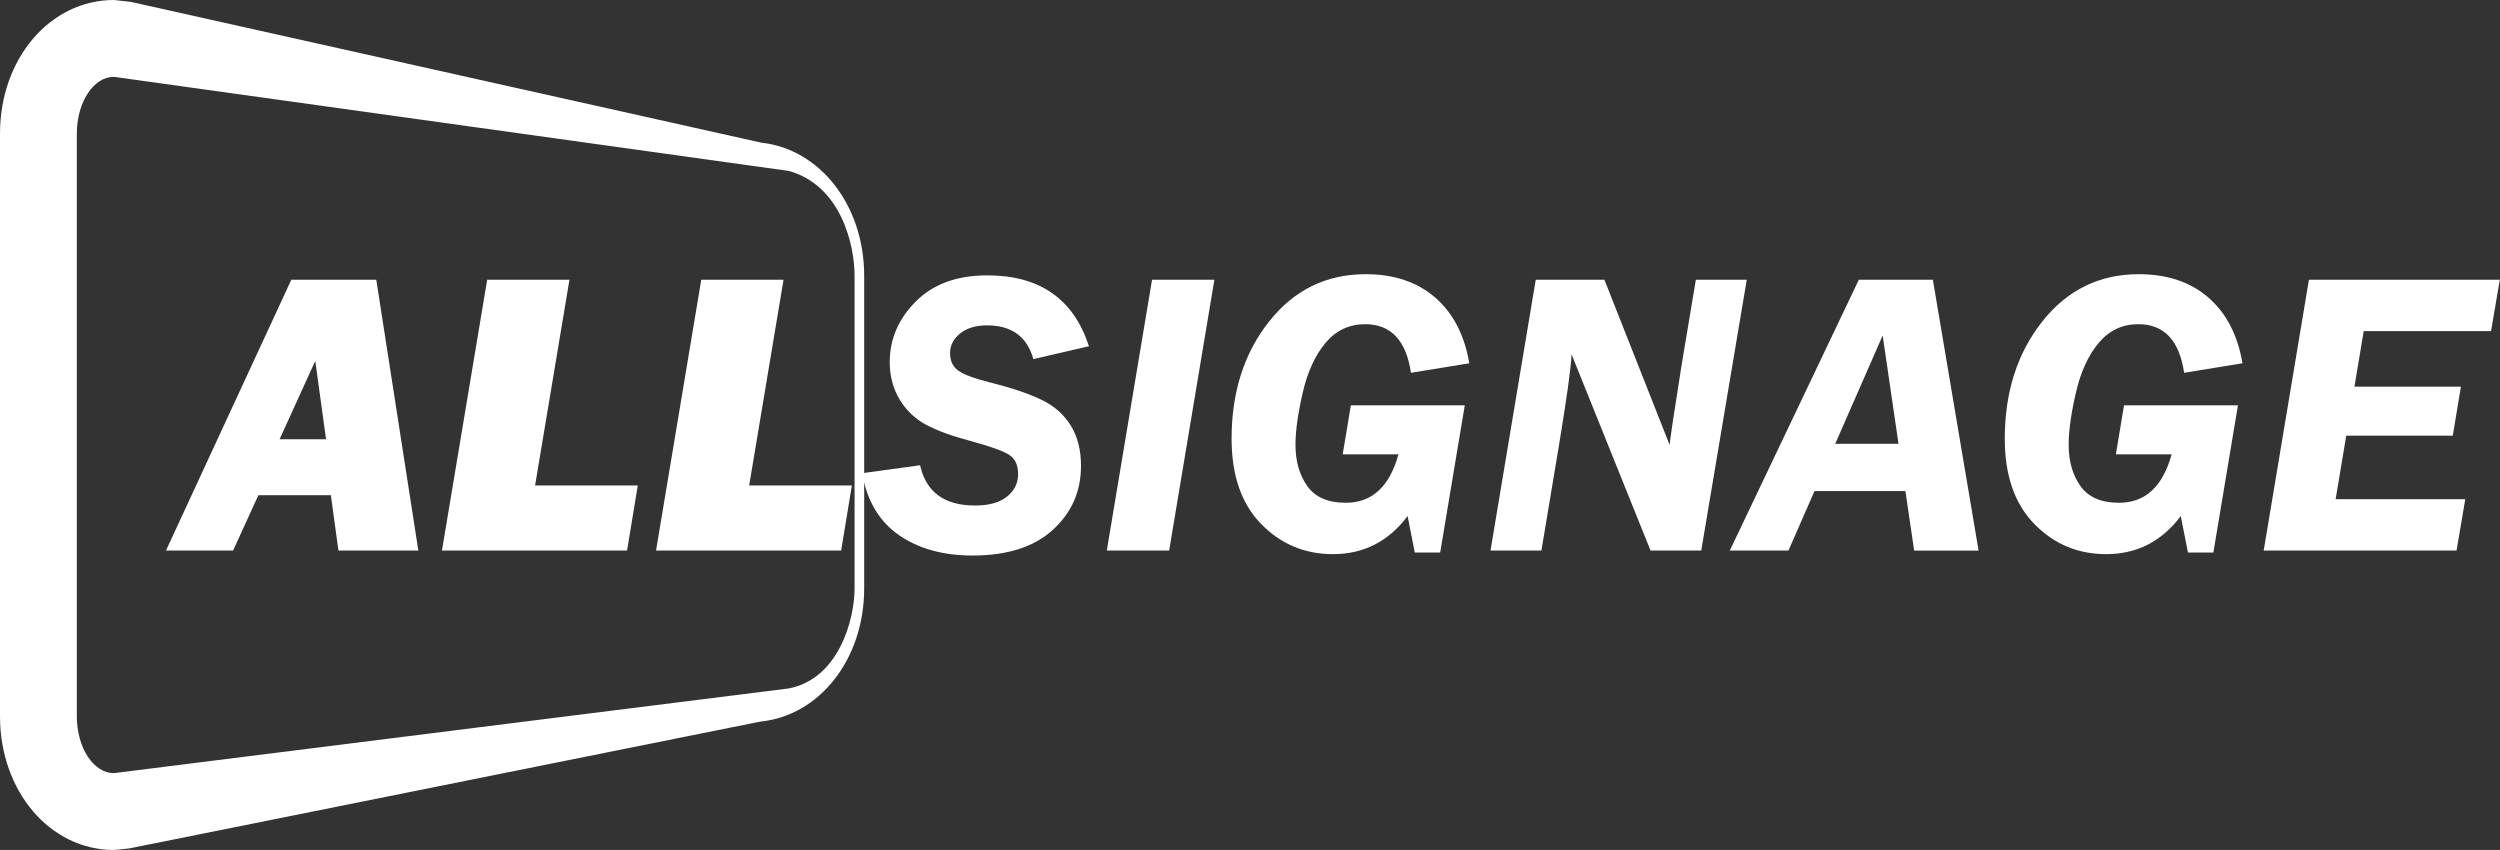 <?xml version="1.0" encoding="UTF-8" standalone="no"?>
<!-- Generator: Adobe Illustrator 15.0.0, SVG Export Plug-In . SVG Version: 6.00 Build 0)  -->

<svg
        xmlns:dc="http://purl.org/dc/elements/1.1/"
        xmlns:cc="http://creativecommons.org/ns#"
        xmlns:rdf="http://www.w3.org/1999/02/22-rdf-syntax-ns#"
        xmlns:svg="http://www.w3.org/2000/svg"
        xmlns="http://www.w3.org/2000/svg"
        xmlns:sodipodi="http://sodipodi.sourceforge.net/DTD/sodipodi-0.dtd"
        xmlns:inkscape="http://www.inkscape.org/namespaces/inkscape"
        version="1.1"
        id="Ebene_1"
        x="0px"
        y="0px"
        width="555.803"
        height="188.965"
        viewBox="0 0 555.803 188.965"
        enable-background="new 0 0 595.28 841.89"
        xml:space="preserve"
        sodipodi:docname="allsignage_vectorized.svg"
        inkscape:version="0.92.3 (2405546, 2018-03-11)"><rect x="0" y="0" width="555.803" height="188.965" fill="#333333" stroke="none"/><defs
        id="defs68" /><sodipodi:namedview
        pagecolor="#ffffff"
        bordercolor="#666666"
        borderopacity="1"
        objecttolerance="10"
        gridtolerance="10"
        guidetolerance="10"
        inkscape:pageopacity="0"
        inkscape:pageshadow="2"
        inkscape:window-width="1920"
        inkscape:window-height="1017"
        id="namedview66"
        showgrid="false"
        fit-margin-top="0"
        fit-margin-left="0"
        fit-margin-right="0"
        fit-margin-bottom="0"
        inkscape:zoom="1.0096331"
        inkscape:cx="270.78803"
        inkscape:cy="-11.983249"
        inkscape:window-x="-8"
        inkscape:window-y="-8"
        inkscape:window-maximized="1"
        inkscape:current-layer="Ebene_1" />
    <g
            id="g61"
            transform="matrix(1.882,0,0,1.882,-412.179,-1208.171)">
	<path
            d="m 258.097,700.461 h -8.564 L 246.545,707 h -7.928 l 14.808,-31.992 h 10.037 L 268.43,707 h -9.44 z m -0.571,-6.609 -1.272,-9.258 -4.215,9.258 z"
            id="path41"
            inkscape:connector-curvature="0"
            style="fill:#ffffff" />
        <path
                d="M 294.352,699.313 293.086,707 h -21.867 l 5.344,-31.992 h 9.718 l -4.06,24.305 z"
                id="path43"
                inkscape:connector-curvature="0"
                style="fill:#ffffff" />
        <path
                d="M 319.641,699.313 318.375,707 h -21.867 l 5.344,-31.992 h 9.719 l -4.061,24.305 z"
                id="path45"
                inkscape:connector-curvature="0"
                style="fill:#ffffff" />
        <path
                d="m 347.648,682.859 -6.563,1.523 c -0.75,-2.656 -2.57,-3.984 -5.461,-3.984 -1.344,0 -2.41,0.32 -3.199,0.96 -0.789,0.64 -1.184,1.412 -1.184,2.317 0,0.904 0.32,1.591 0.961,2.059 0.641,0.469 1.867,0.93 3.68,1.382 2.609,0.655 4.664,1.347 6.164,2.073 1.5,0.726 2.652,1.74 3.457,3.044 0.805,1.304 1.207,2.894 1.207,4.767 0,3.014 -1.109,5.531 -3.328,7.553 -2.219,2.022 -5.375,3.033 -9.469,3.033 -3.5,0 -6.41,-0.809 -8.73,-2.426 -2.32,-1.617 -3.762,-4.051 -4.324,-7.301 l 6.844,-0.938 c 0.703,3.172 2.867,4.758 6.492,4.758 1.641,0 2.898,-0.351 3.773,-1.052 0.875,-0.701 1.313,-1.589 1.313,-2.665 0,-1.027 -0.332,-1.771 -0.998,-2.231 -0.664,-0.46 -2.207,-1.02 -4.628,-1.679 -2.202,-0.58 -3.956,-1.222 -5.261,-1.925 -1.305,-0.702 -2.344,-1.697 -3.117,-2.985 -0.773,-1.289 -1.16,-2.76 -1.16,-4.416 0,-2.701 1.023,-5.082 3.07,-7.143 2.047,-2.062 4.867,-3.092 8.461,-3.092 6.188,10e-4 10.188,2.79 12,8.368 z"
                id="path47"
                inkscape:connector-curvature="0"
                style="fill:#ffffff" />
        <path
                d="M 362.467,675.008 357.124,707 h -7.366 l 5.344,-31.992 z"
                id="path49"
                inkscape:connector-curvature="0"
                style="fill:#ffffff" />
        <path
                d="m 392.045,689.844 -2.905,17.391 h -3 l -0.851,-4.313 c -2.25,3 -5.188,4.5 -8.813,4.5 -3.344,0 -6.176,-1.191 -8.496,-3.574 -2.32,-2.383 -3.48,-5.738 -3.48,-10.066 0,-5.5 1.477,-10.113 4.43,-13.84 2.953,-3.727 6.75,-5.59 11.391,-5.59 3.375,0 6.121,0.922 8.238,2.766 2.117,1.844 3.457,4.43 4.02,7.758 L 385.688,686 c -0.563,-3.828 -2.367,-5.742 -5.414,-5.742 -1.875,0 -3.43,0.73 -4.664,2.191 -1.234,1.461 -2.137,3.426 -2.707,5.895 -0.57,2.469 -0.855,4.523 -0.855,6.164 0,1.938 0.465,3.563 1.395,4.875 0.93,1.312 2.441,1.969 4.535,1.969 3.094,0.016 5.172,-1.891 6.234,-5.719 h -6.586 l 0.961,-5.789 z"
                id="path51"
                inkscape:connector-curvature="0"
                style="fill:#ffffff" />
        <path
                d="M 425.356,675.008 419.979,707 h -5.988 l -9.329,-23.184 c -0.063,1.549 -0.571,5.201 -1.523,10.958 L 401.098,707 h -6.012 l 5.344,-31.992 h 8.111 l 7.705,19.512 c 0.047,-0.64 0.516,-3.771 1.408,-9.393 l 1.689,-10.119 z"
                id="path53"
                inkscape:connector-curvature="0"
                style="fill:#ffffff" />
        <path
                d="m 452.742,707 h -7.614 l -1.029,-7.031 H 433.36 L 430.281,707 h -6.93 l 15.243,-31.992 h 8.747 z m -16.937,-12.609 h 7.478 l -1.872,-12.797 z"
                id="path55"
                inkscape:connector-curvature="0"
                style="fill:#ffffff" />
        <path
                d="m 483.381,689.844 -2.905,17.391 h -3 l -0.851,-4.313 c -2.25,3 -5.188,4.5 -8.813,4.5 -3.344,0 -6.176,-1.191 -8.496,-3.574 -2.32,-2.383 -3.48,-5.738 -3.48,-10.066 0,-5.5 1.477,-10.113 4.43,-13.84 2.953,-3.727 6.75,-5.59 11.391,-5.59 3.375,0 6.121,0.922 8.238,2.766 2.117,1.844 3.457,4.43 4.02,7.758 L 477.023,686 c -0.563,-3.828 -2.367,-5.742 -5.414,-5.742 -1.875,0 -3.43,0.73 -4.664,2.191 -1.234,1.461 -2.137,3.426 -2.707,5.895 -0.57,2.469 -0.855,4.523 -0.855,6.164 0,1.938 0.465,3.563 1.395,4.875 0.93,1.312 2.441,1.969 4.535,1.969 3.094,0.016 5.172,-1.891 6.234,-5.719 h -6.586 l 0.961,-5.789 z"
                id="path57"
                inkscape:connector-curvature="0"
                style="fill:#ffffff" />
        <path
                d="m 514.313,675.008 -1.033,6.07 h -15.042 l -1.097,6.563 h 12.578 l -0.961,5.789 h -12.584 l -1.253,7.5 h 15.313 l -1.031,6.07 h -22.781 l 5.344,-31.992 z"
                id="path59"
                inkscape:connector-curvature="0"
                style="fill:#ffffff" />
</g>
    <path
            d="M 25.323,17.082 175.343,37.997 c 11.569,3.183 14.646,16.335 14.646,23.312 v 69.505 c 0,6.977 -3.548,20.116 -14.646,22.244 L 25.323,171.883 c -4.551,0 -8.242,-5.659 -8.242,-12.636 V 29.718 c 0,-6.979 3.689,-12.636 8.242,-12.636 M 25.323,0 C 11.123,0 0,13.054 0,29.718 v 129.529 c 0,16.664 11.123,29.718 25.323,29.718 l 3.365,-0.335 140.364,-28.209 c 13.109,-1.295 23.074,-13.833 23.074,-29.607 V 61.309 c 0,-15.676 -9.843,-28.158 -22.833,-29.583 L 29.046,0.408 Z"
            id="path63"
            inkscape:connector-curvature="0"
            style="fill:#ffffff;stroke-width:1.882" />
</svg>
